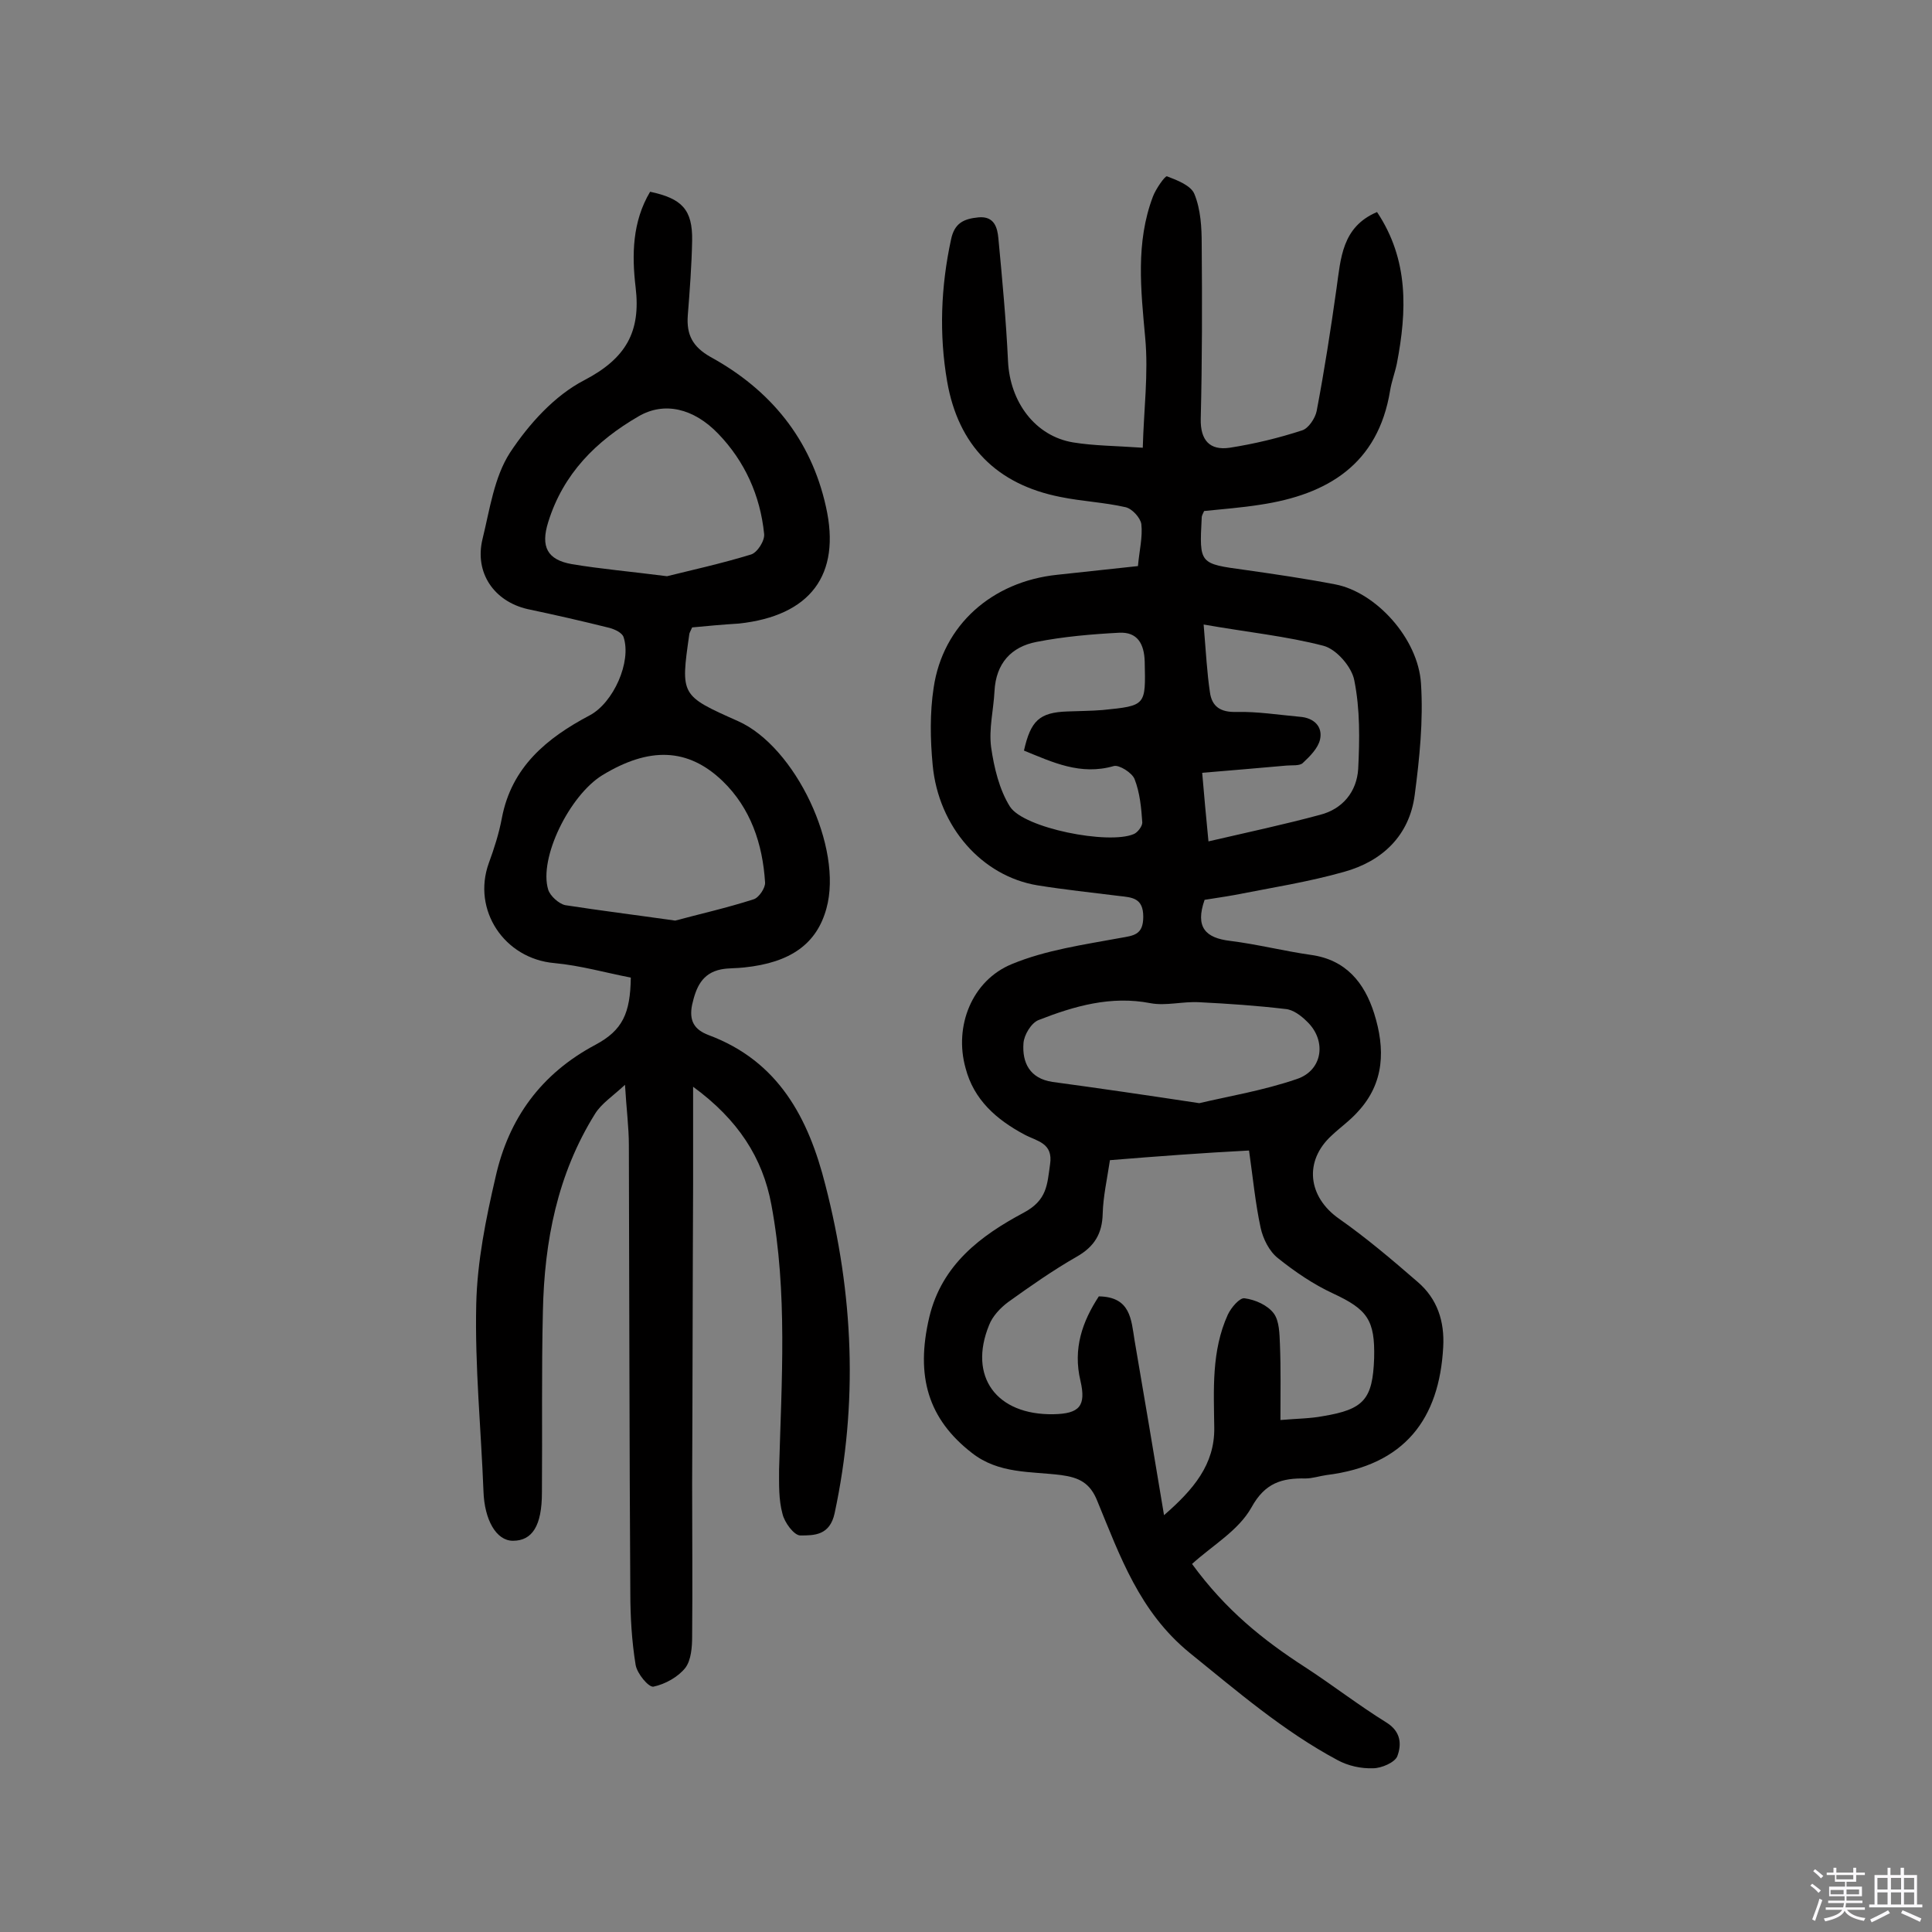 <svg enable-background="new 0 0 400 400" viewBox="0 0 400 400" xmlns="http://www.w3.org/2000/svg"><rect x="0" y="0" width="400" height="400" fill="#808080" stroke="none"/><path d="m374.8 390.4.4-.4c.7.5 1.3 1 1.8 1.4l-.5.5c-.5-.6-1.1-1.1-1.7-1.5zm1 7.3-.6-.3c.5-1.4 1.1-2.8 1.5-4.3.2.1.4.2.6.3-.5 1.3-1 2.8-1.5 4.3zm-.4-10.3.4-.4c.4.3 1 .8 1.7 1.4l-.5.5c-.4-.5-1-1-1.6-1.5zm2.5.3h1.7v-1h.6v1h3.5v-1h.6v1h1.8v.5h-1.8v1.4h-2v1h3.2v2h-3.2v.9h3.3v.5h-3.4c0 .3-.1.6-.1.9h4v.5h-3.7c.7.9 1.9 1.5 3.8 1.7-.1.2-.2.4-.3.6-2.1-.4-3.5-1.1-4-2.1-.4 1-1.8 1.7-4 2.2-.1-.2-.2-.4-.3-.6 2.1-.4 3.4-1 3.8-1.8h-3.4v-.5h3.6c.1-.3.1-.6.2-.9h-3.3v-.5h3.4c0-.3 0-.6 0-.9h-3.2v-2h3.3v-1h-2.1v-1.4h-1.7v-.5zm1.1 3.5v1h2.7c0-.3 0-.4 0-.4 0-.1 0-.2 0-.2 0-.1 0-.2 0-.3h-2.7zm1.2-3v.9h3.5v-.9zm4.7 3h-2.6v.6.4h2.6z" fill="#fbfafc"/><path d="m393.6 386.7h.6v1.5h2.7v6.1h1.1v.6h-11v-.6h1.1v-6.1h2.7v-1.5h.6v1.5h2.1v-1.5zm-2.7 8.8.4.6c-1.2.6-2.5 1.3-3.8 1.9-.1-.2-.2-.4-.3-.6 1.2-.6 2.5-1.2 3.7-1.9zm-2.2-6.7v2.4h2.1v-2.4zm0 3v2.5h2.1v-2.5zm2.8-3v2.4h2.1v-2.4zm0 3v2.5h2.1v-2.5zm6 6.1c-1.4-.7-2.7-1.3-3.9-1.8l.3-.6c1.5.6 2.7 1.2 3.9 1.7zm-1.2-9.1h-2.1v2.4h2.1zm-2.1 3v2.5h2.1v-2.5z" fill="#fbfafc"/><g fill="#010000"><path d="m246.8 323.8c7 9.6 14.8 15.8 23.3 21.3 5.7 3.7 11.1 7.9 16.9 11.5 3.1 1.9 3.2 4.6 2.3 7-.5 1.3-3.3 2.5-5 2.5-2.5.1-5.2-.5-7.4-1.7-11.2-6-20.7-14.2-30.6-22.2-10.4-8.5-14.4-20-19.1-31.4-1.5-3.8-3.8-4.9-7.5-5.4-6.3-.8-12.9-.2-18.5-4.6-9-7-11.7-15.8-8.8-28.1 2.6-10.9 10.7-16.9 19.5-21.6 4.9-2.6 4.9-5.8 5.5-10 .7-4.5-2.7-4.8-5.3-6.2-5.8-3.1-10.5-7.2-12.2-13.8-2.4-8.6 1.3-18.1 9.6-21.5 7-2.9 14.8-4 22.4-5.4 2.8-.5 4.8-.6 4.8-4.4 0-3.9-2.3-4-5-4.3-5.6-.7-11.3-1.3-16.9-2.2-11.5-1.9-20.5-12.1-21.7-24.9-.5-5.3-.6-10.8.2-16 1.9-13 12.1-22 25.6-23.4 5.6-.6 11.2-1.2 16.7-1.8.3-3.3 1-6 .7-8.7-.2-1.3-1.9-3.2-3.3-3.5-4.4-1-9-1.2-13.4-2.1-13.3-2.6-21.2-10.7-23.5-23.9-1.7-9.8-1.3-19.7.8-29.4.7-3.4 2.6-4.3 5.7-4.6 3.3-.3 3.9 2.2 4.1 4.3.8 8.5 1.6 17 2 25.5.4 8.4 5.6 15.5 13.5 16.8 4.3.7 8.7.7 14.4 1.1.2-7.8 1.2-15.3.5-22.8-.9-9.9-2-19.7 1.6-29.2.6-1.6 2.5-4.3 2.9-4.2 2.1.8 5 1.9 5.7 3.7 1.3 3.2 1.5 6.9 1.5 10.4.1 12 .1 24-.2 36.1-.1 4.5 1.9 6.6 6 6 5.1-.8 10.1-2 15-3.6 1.3-.4 2.7-2.5 3-4 1.6-8.4 2.9-16.8 4.1-25.3.9-6.3 1.1-12.8 8.4-15.9 6.6 9.9 6.2 20.5 4.1 31.4-.4 1.9-1.1 3.7-1.4 5.6-2.5 15.2-12.9 21.5-26.9 23.6-3.8.6-7.7.9-11.6 1.3-.2.5-.5.9-.5 1.4-.5 9.6-.5 9.5 9 10.8 6.3.9 12.5 1.8 18.7 3 8.3 1.6 17.1 11.1 17.7 20.5.5 7.7-.3 15.5-1.3 23.1-1.1 8.4-6.7 13.7-14.6 15.9-7.4 2.1-15.1 3.3-22.7 4.8-2.2.4-4.4.7-6.2 1-2 5.7.2 7.9 5.3 8.5 5.6.7 11.1 2.1 16.7 2.9 7.3 1 11.1 5.8 13.1 12.1 2.3 7.3 2.2 14.4-3.4 20.4-1.6 1.8-3.6 3.2-5.4 4.9-5.8 5.3-4.9 12.7 1.5 17.2 5.7 4 11 8.5 16.3 13.1 4.1 3.5 5.6 8.2 5.3 13.5-.8 14.8-7.9 24.5-24.2 26.5-1.4.2-2.9.7-4.3.7-4.9-.1-8.4.9-11.2 6-2.7 4.8-8 7.8-12.3 11.7zm-17-83.6c-.6 4-1.4 7.5-1.5 11.1-.1 4.1-1.7 6.8-5.4 8.9-4.9 2.8-9.6 6.1-14.2 9.4-1.6 1.2-3.2 2.9-3.9 4.7-4.4 10.7 1.5 18.7 13.3 18.5 5.4-.1 6.8-1.7 5.6-6.9-1.6-6.7.4-12.3 3.8-17.5 6.6.1 6.7 4.8 7.4 9.1 2 11.7 4 23.5 6.1 36.2 6.1-5.3 10.5-10.5 10.4-18.1-.1-7.9-.6-15.9 2.8-23.4.7-1.5 2.5-3.6 3.5-3.4 2.2.3 4.7 1.4 6 3.1 1.2 1.6 1.2 4.3 1.3 6.5.2 5 .1 10 .1 15.6 3.5-.3 6.2-.3 8.8-.8 8.5-1.4 10.3-3.5 10.6-12 .2-7.9-1.4-10.1-8.5-13.4-4.1-1.9-7.9-4.5-11.4-7.3-1.8-1.4-3.1-4-3.6-6.3-1.1-5.1-1.6-10.4-2.4-16-9.6.5-19 1.2-28.8 2zm18.5-11.8c5.9-1.4 13.2-2.6 20.2-5 5.4-1.8 6.2-8 2.1-11.9-1.2-1.2-2.9-2.5-4.5-2.6-5.9-.7-11.8-1.1-17.8-1.4-3.4-.2-6.9.8-10.1.2-8.2-1.6-15.8.6-23.2 3.5-1.5.6-3 3.1-3.1 4.8-.3 4 1.3 7.3 6 8 9.6 1.3 19.2 2.7 30.4 4.4zm.9-99.1c.5 6 .7 10 1.3 14 .4 3 2.2 4.2 5.5 4.1 4.3-.1 8.7.6 13.1 1 2.9.2 4.8 2 4.2 4.7-.4 1.8-2.1 3.5-3.6 4.9-.7.6-2.2.4-3.3.5-5.7.5-11.4 1-17.5 1.5.4 4.9.8 8.9 1.3 14.2 8.2-1.9 15.7-3.5 23.1-5.5 4.7-1.2 7.6-4.8 7.9-9.5.3-6.1.4-12.3-.8-18.3-.5-2.8-3.7-6.5-6.4-7.2-7.7-2-15.7-2.8-24.8-4.4zm-37.2 26.1c1.4-6.2 3.2-7.9 9-8.1 2.4-.1 4.9-.1 7.3-.3 9-.9 8.9-.9 8.7-10-.1-3.7-1.5-6.2-5.3-6-5.7.3-11.5.8-17.1 1.9-5.2 1-8.4 4.4-8.7 10.2-.2 3.9-1.2 7.8-.7 11.6.6 4.2 1.7 8.8 3.9 12.3 2.9 4.5 20.4 7.9 25.6 5.7.8-.3 1.8-1.6 1.8-2.4-.2-3-.5-6.2-1.6-9-.5-1.3-3.2-3-4.3-2.7-6.9 2-12.7-.8-18.6-3.2z"/><path d="m143.3 129.9c-.4.9-.6 1.2-.6 1.5-1.8 12.6-1.8 12.6 10.1 17.9s21.8 26.2 18.3 38.8c-2 7.3-7.4 11.2-17 12.2-1.6.2-3.3.1-4.8.4-4 .8-5.2 3.8-6 7.3-.7 3.4.5 5.2 3.4 6.3 14.5 5.4 20.7 17.2 24.2 31.1 5.8 22.5 6.8 45 1.9 67.9-1 4.6-4.2 4.6-7.1 4.6-1.3 0-3.3-2.7-3.7-4.5-.8-2.9-.7-6.1-.7-9.1.5-18.3 1.8-36.7-1.6-54.9-1.8-9.7-6.9-17.6-16.2-24.4v20.3c-.1 20.6-.1 41.3-.2 61.9 0 10.5.1 21 0 31.6 0 2.2-.2 4.9-1.4 6.5-1.5 1.9-4.2 3.4-6.6 3.9-1 .2-3.4-2.7-3.7-4.5-.8-4.9-1.1-10-1.1-15-.2-30.9-.2-61.7-.3-92.6 0-3.7-.5-7.4-.8-12.5-2.6 2.4-4.9 3.9-6.2 6-7.8 12.5-10.5 26.4-10.8 40.9-.3 12.5-.1 25-.2 37.5 0 6.9-2 10-6 10-3.5 0-5.9-4.4-6.1-10.2-.5-12.9-1.8-25.9-1.5-38.8.2-8.8 2-17.7 4-26.3 2.7-12.1 9.4-21.4 20.7-27.4 5.6-3 7.2-6.5 7.3-13.9-5.2-1-10.4-2.5-15.8-3-10.4-.9-17.1-11-13.6-20.7 1.1-3 2.1-6.1 2.7-9.3 2-10.6 9.3-16.6 18.2-21.3 4.9-2.6 8.7-11.1 7-16.2-.3-.9-1.8-1.6-2.9-1.9-5.6-1.4-11.3-2.7-17-3.9-6.9-1.6-11-7.5-9.3-14.5 1.5-6.1 2.4-12.8 5.7-17.9 3.9-5.9 9.2-11.8 15.4-15 8.6-4.5 11.7-10 10.6-19.2-.8-6.7-.7-13.6 3-19.8 6.6 1.4 8.8 3.7 8.7 10.1-.1 5.2-.5 10.4-.9 15.5-.3 4 1 6.5 4.7 8.6 12.4 6.8 20.8 17 23.9 31 3.2 14.2-3.3 22.6-18 24.2-3.3.2-6.6.5-9.7.8zm-3.5 60.7c4.8-1.3 10.6-2.6 16.2-4.4 1.1-.3 2.5-2.4 2.4-3.5-.5-8-3-15.4-8.8-21-7.2-6.9-15.2-7.1-24.9-1.2-6.8 4.2-13.2 17.2-11.2 23.7.4 1.3 2.2 2.9 3.5 3.2 7.1 1.1 14.3 2 22.8 3.2zm-1.7-71.3c4.8-1.2 11.2-2.6 17.4-4.5 1.3-.4 2.9-2.9 2.7-4.3-.8-7.9-4-15-9.5-20.7-5.1-5.3-11.2-6.7-16.5-3.6-8.8 5.1-15.6 11.9-18.7 21.9-1.6 5.1-.2 7.8 4.9 8.7 6 1 11.9 1.5 19.7 2.5z"/></g></svg>